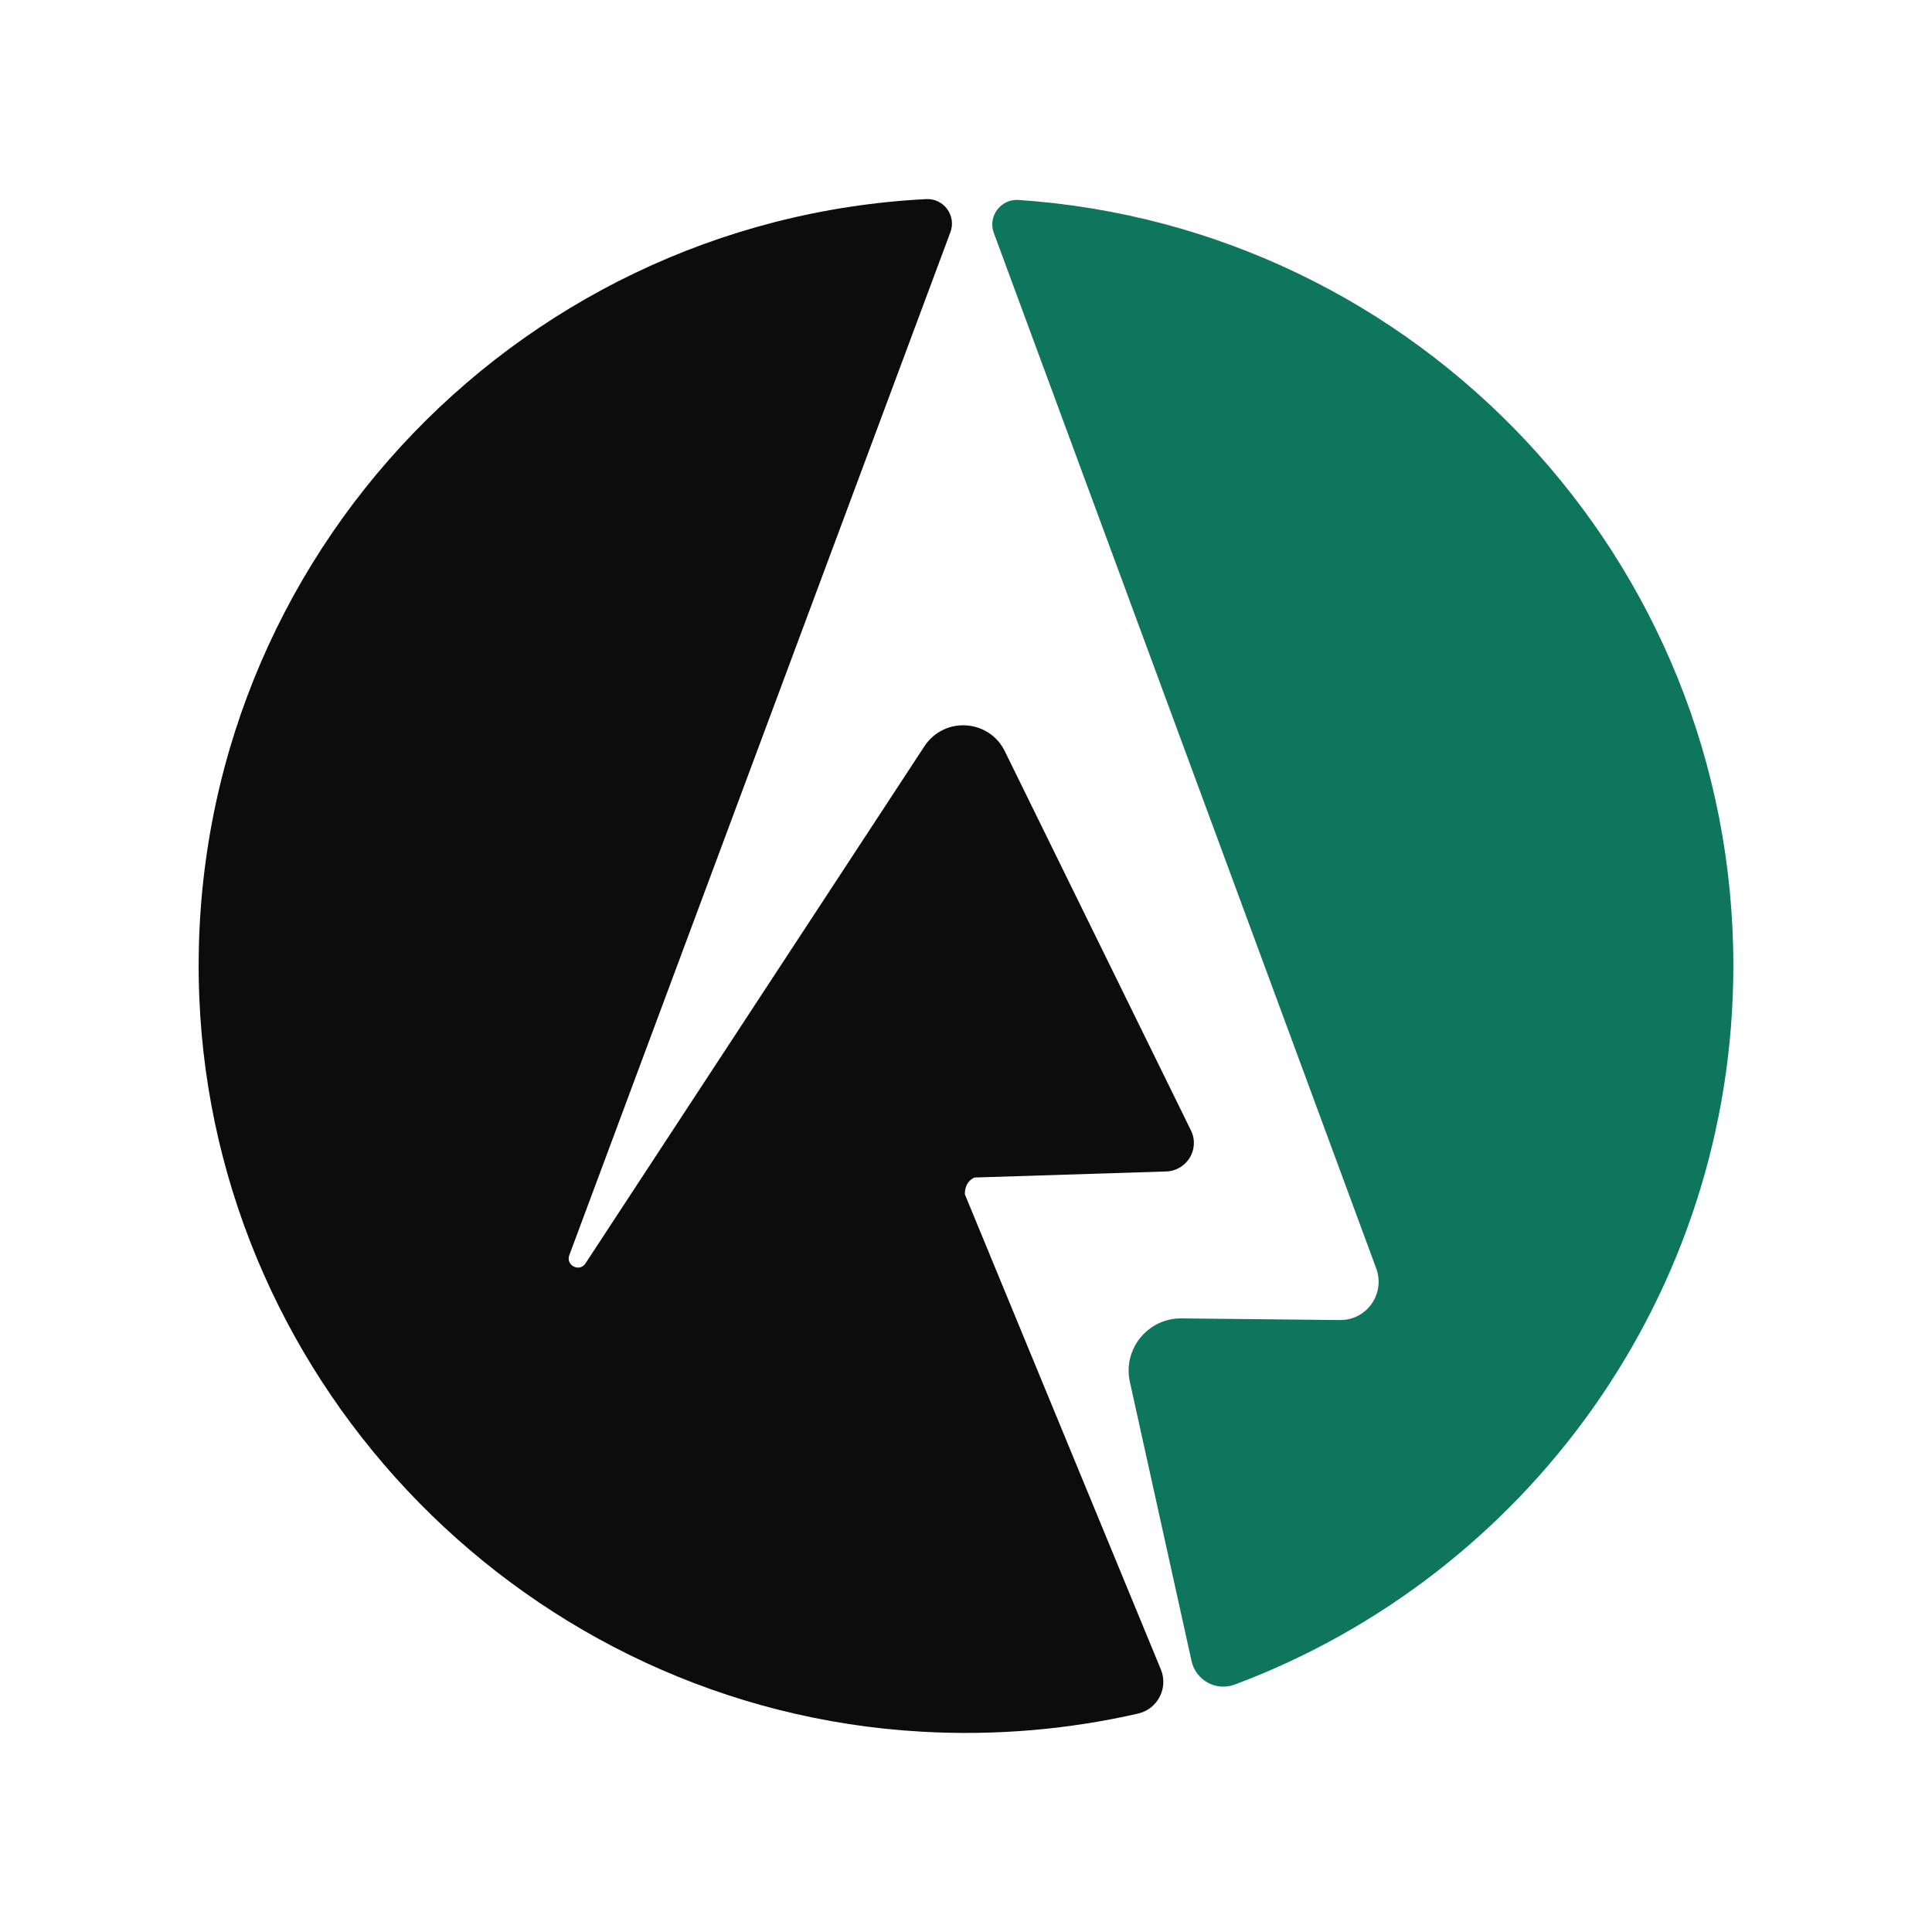 <?xml version="1.0" encoding="UTF-8"?>
<svg data-bbox="257.164 257.707 1986.687 1985.598" viewBox="0 0 2501 2501" xmlns="http://www.w3.org/2000/svg" data-type="color">
    <g>
        <path d="M2243.85 1249.95c0 426.19-268.46 789.84-645.63 930.78-23.89 8.93-50.21-5.5-55.72-30.4l-79.84-361.3c-9.5-42.56 23.25-82.83 66.79-82.34l204.96 2.13c34.87.49 59.1-34.05 47.15-66.79l-495.05-1340.5c-7.96-21.54 8.99-44.22 31.91-42.68 517.03 34.7 925.43 465.24 925.43 991.1z" fill="#0e765d" data-color="1"/>
        <path d="m1541.73 1463.42-240.97-490.94c-20.46-41.74-78.58-45.35-104.11-6.38l-438.72 669.38c-7.69 11.79-25.86 2.62-20.95-10.64l493.34-1324.3c7.95-21.34-8.58-43.95-31.32-42.79-537.92 27.44-963.01 483.17-941.02 1032.97 20.29 507.25 427.56 921.9 934.39 950.92 97.15 5.56 191.44-2.94 280.95-23.42 25.33-5.8 39.35-33.07 29.44-57.09l-253.67-614.92c-.2-3.67.07-16 12.21-21.88l248.5-7.86c26.69-.99 43.71-28.98 31.93-53.05z" fill="#0c0c0c" data-color="2"/>
    </g>
</svg>
